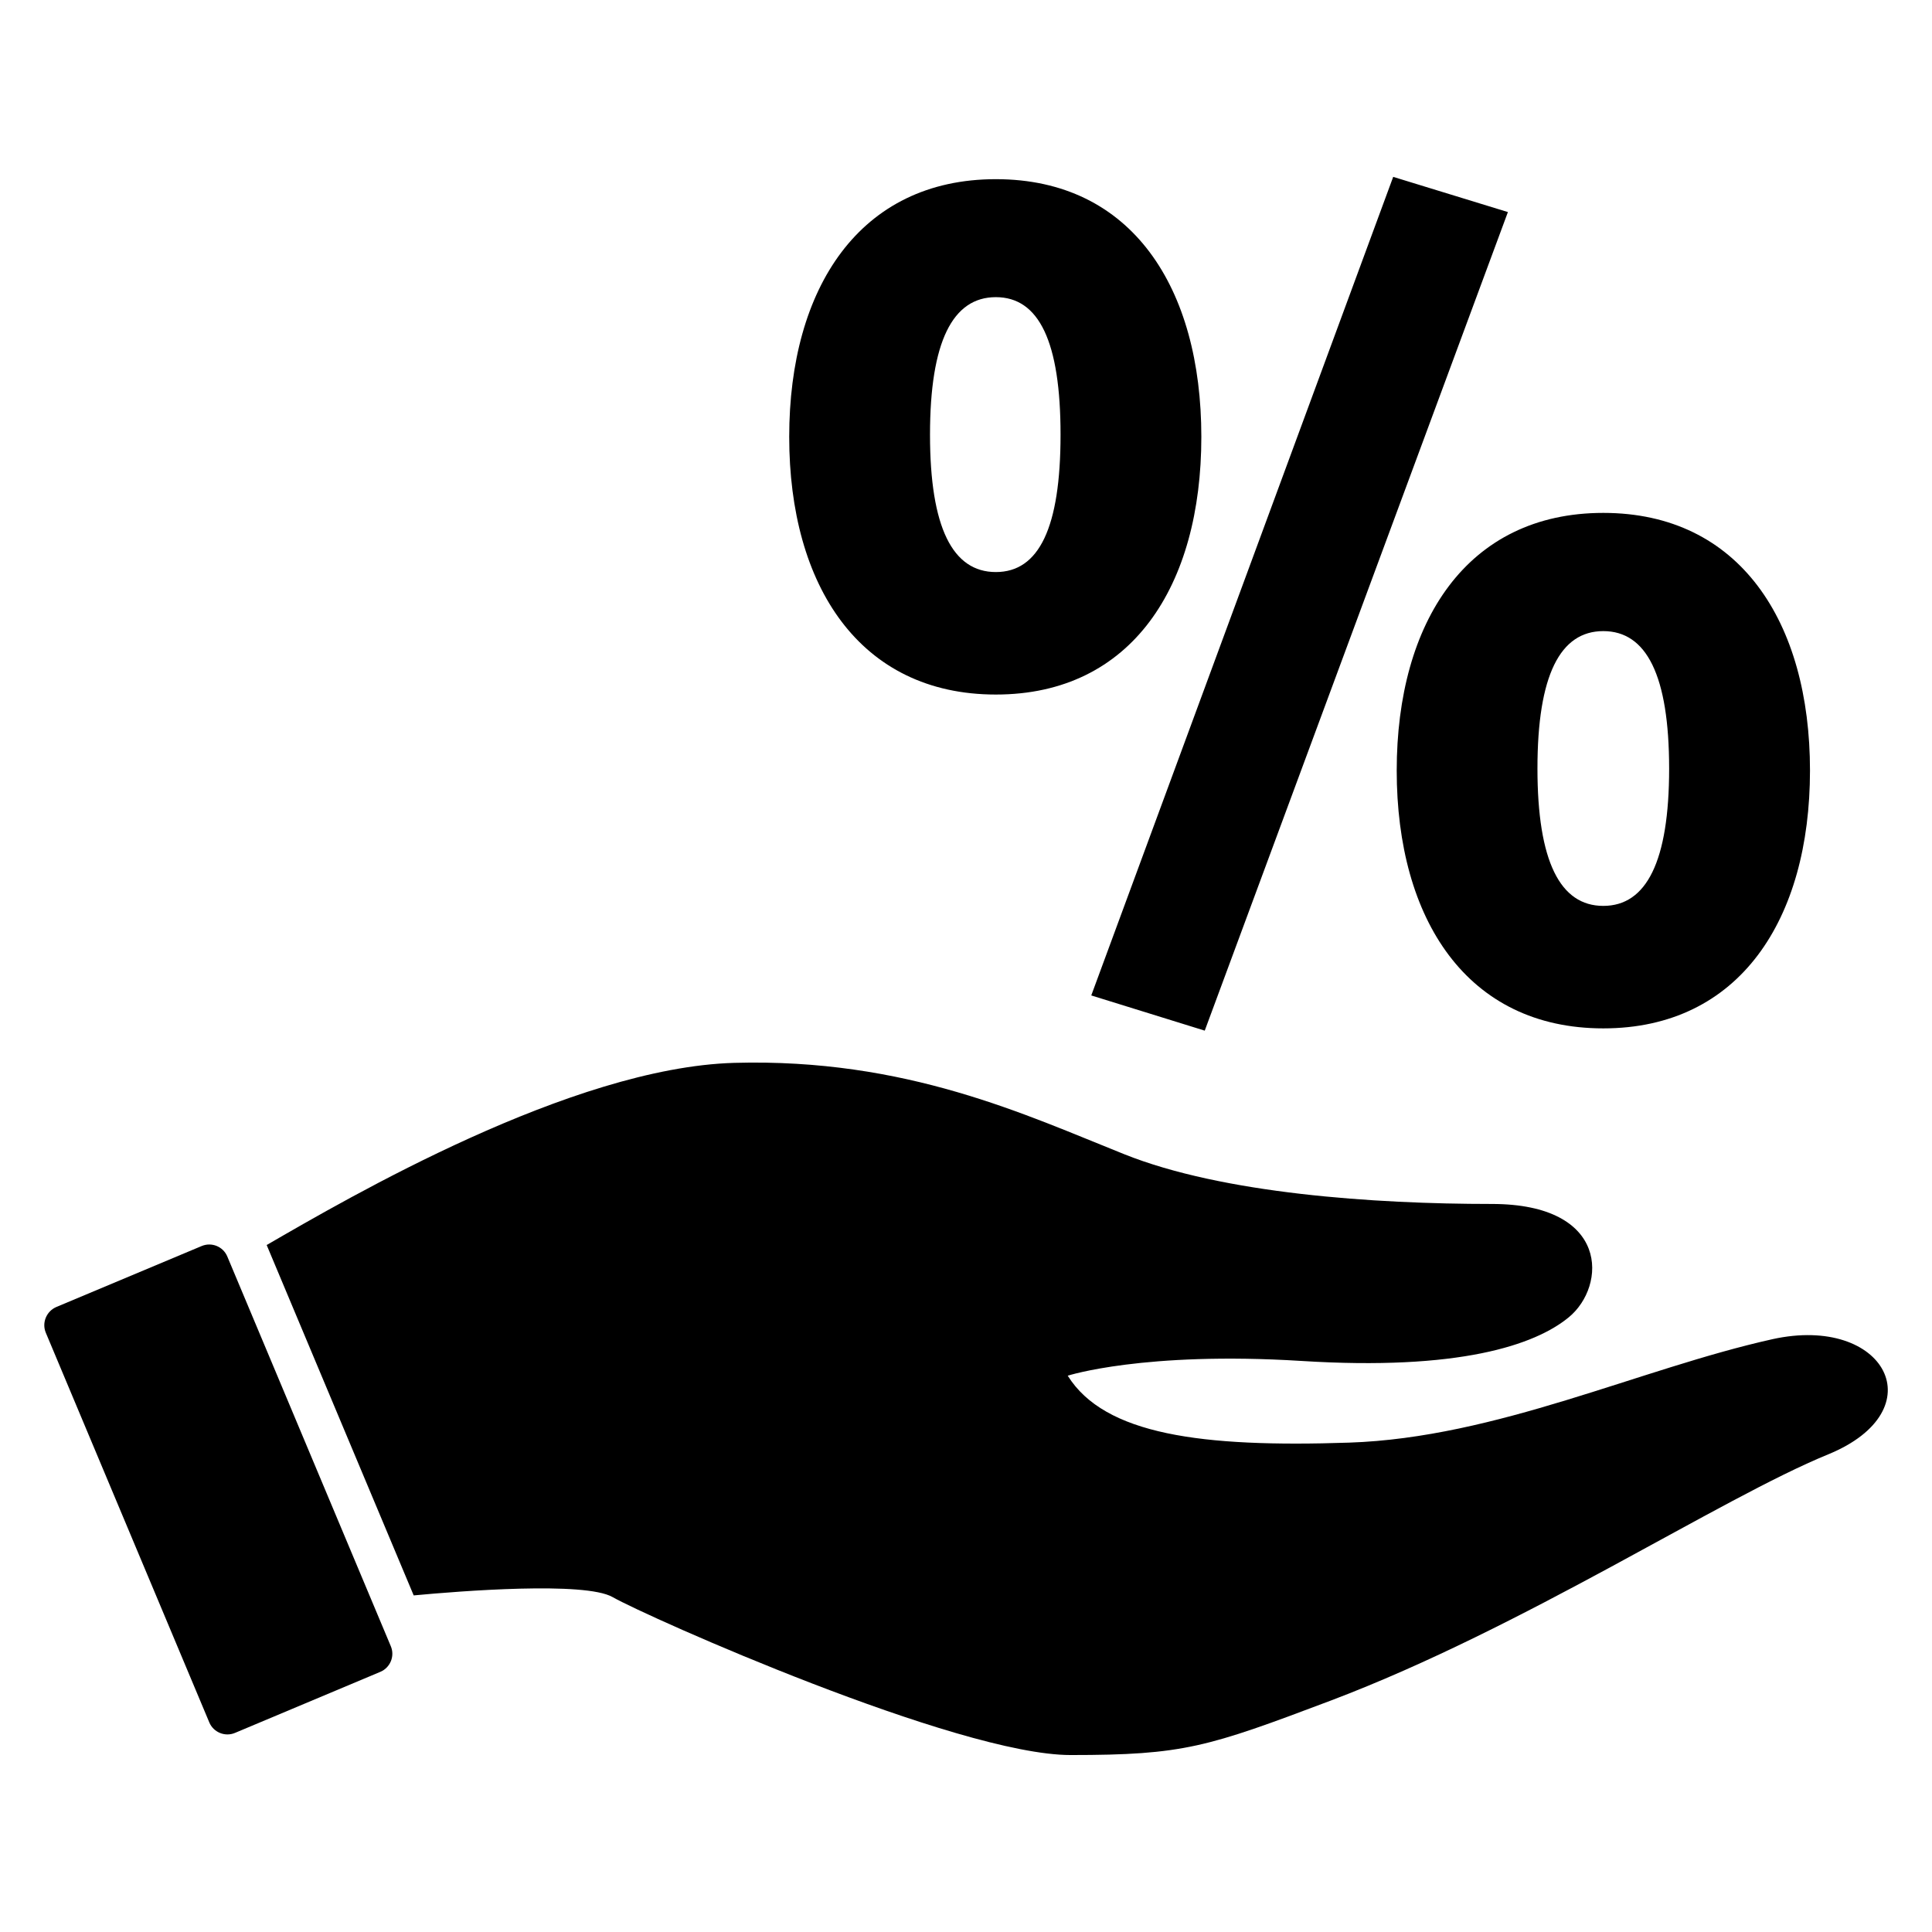 <?xml version="1.0" encoding="UTF-8"?>
<!-- Uploaded to: ICON Repo, www.iconrepo.com, Generator: ICON Repo Mixer Tools -->
<svg fill="#000000" width="800px" height="800px" version="1.1" viewBox="144 144 512 512" xmlns="http://www.w3.org/2000/svg">
 <g>
  <path d="m407.91 328.06c-36.09 0-54.762-28.871-54.762-68.289 0-39.449 18.672-68.289 54.762-68.289 36.105 0 54.457 28.84 54.457 68.289 0 39.418-18.352 68.289-54.457 68.289zm0-105.31c-11.434 0-17.449 11.77-17.449 36.441s6.016 36.41 17.449 36.41 17.145-11.754 17.145-36.41-5.711-36.441-17.145-36.441zm55.359 194.38-30.074-9.328 80.016-216.93 30.398 9.328zm105.62-0.598c-36.09 0-54.746-28.871-54.746-68.32 0-39.418 18.656-68.289 54.746-68.289 36.105 0 54.777 28.871 54.777 68.289-0.016 39.453-18.672 68.32-54.777 68.32zm0-105.28c-11.434 0-17.449 11.695-17.449 36.41 0 24.625 6.016 36.41 17.449 36.41 11.434 0 17.449-11.77 17.449-36.41-0.016-24.73-6.016-36.41-17.449-36.41z"/>
  <path d="m206.29 603.23c-2.656 1.129-5.727-0.152-6.824-2.777l-43.328-103.27c-1.098-2.625 0.152-5.695 2.809-6.824l38.473-16.137c2.656-1.129 5.727 0.121 6.824 2.777l43.328 103.27c1.113 2.625-0.152 5.695-2.793 6.793z"/>
  <path d="m613.66 498.91c-35.207 7.848-73.023 26.09-112.14 27.402-39.129 1.312-64.777-2.09-74.562-17.738 0 0 20.184-6.504 61.938-3.91 41.711 2.625 61.879-4.168 70.883-11.602 9.984-8.258 10.855-30-20.426-30-31.312 0-71.328-2.75-97.402-13.176-26.074-10.41-57.785-25.496-103.42-24.215-43.098 1.25-102.07 35.664-123.86 48.273l38.961 92.855c12.305-1.16 45.328-3.754 52.703 0.441 9.145 5.223 91.387 41.863 121.39 41.863s36.168-2.062 69.008-14.457c51.312-19.434 103.02-53.465 131.71-65.207 28.684-11.738 15.188-37.172-14.781-30.531z"/>
 </g>
</svg>